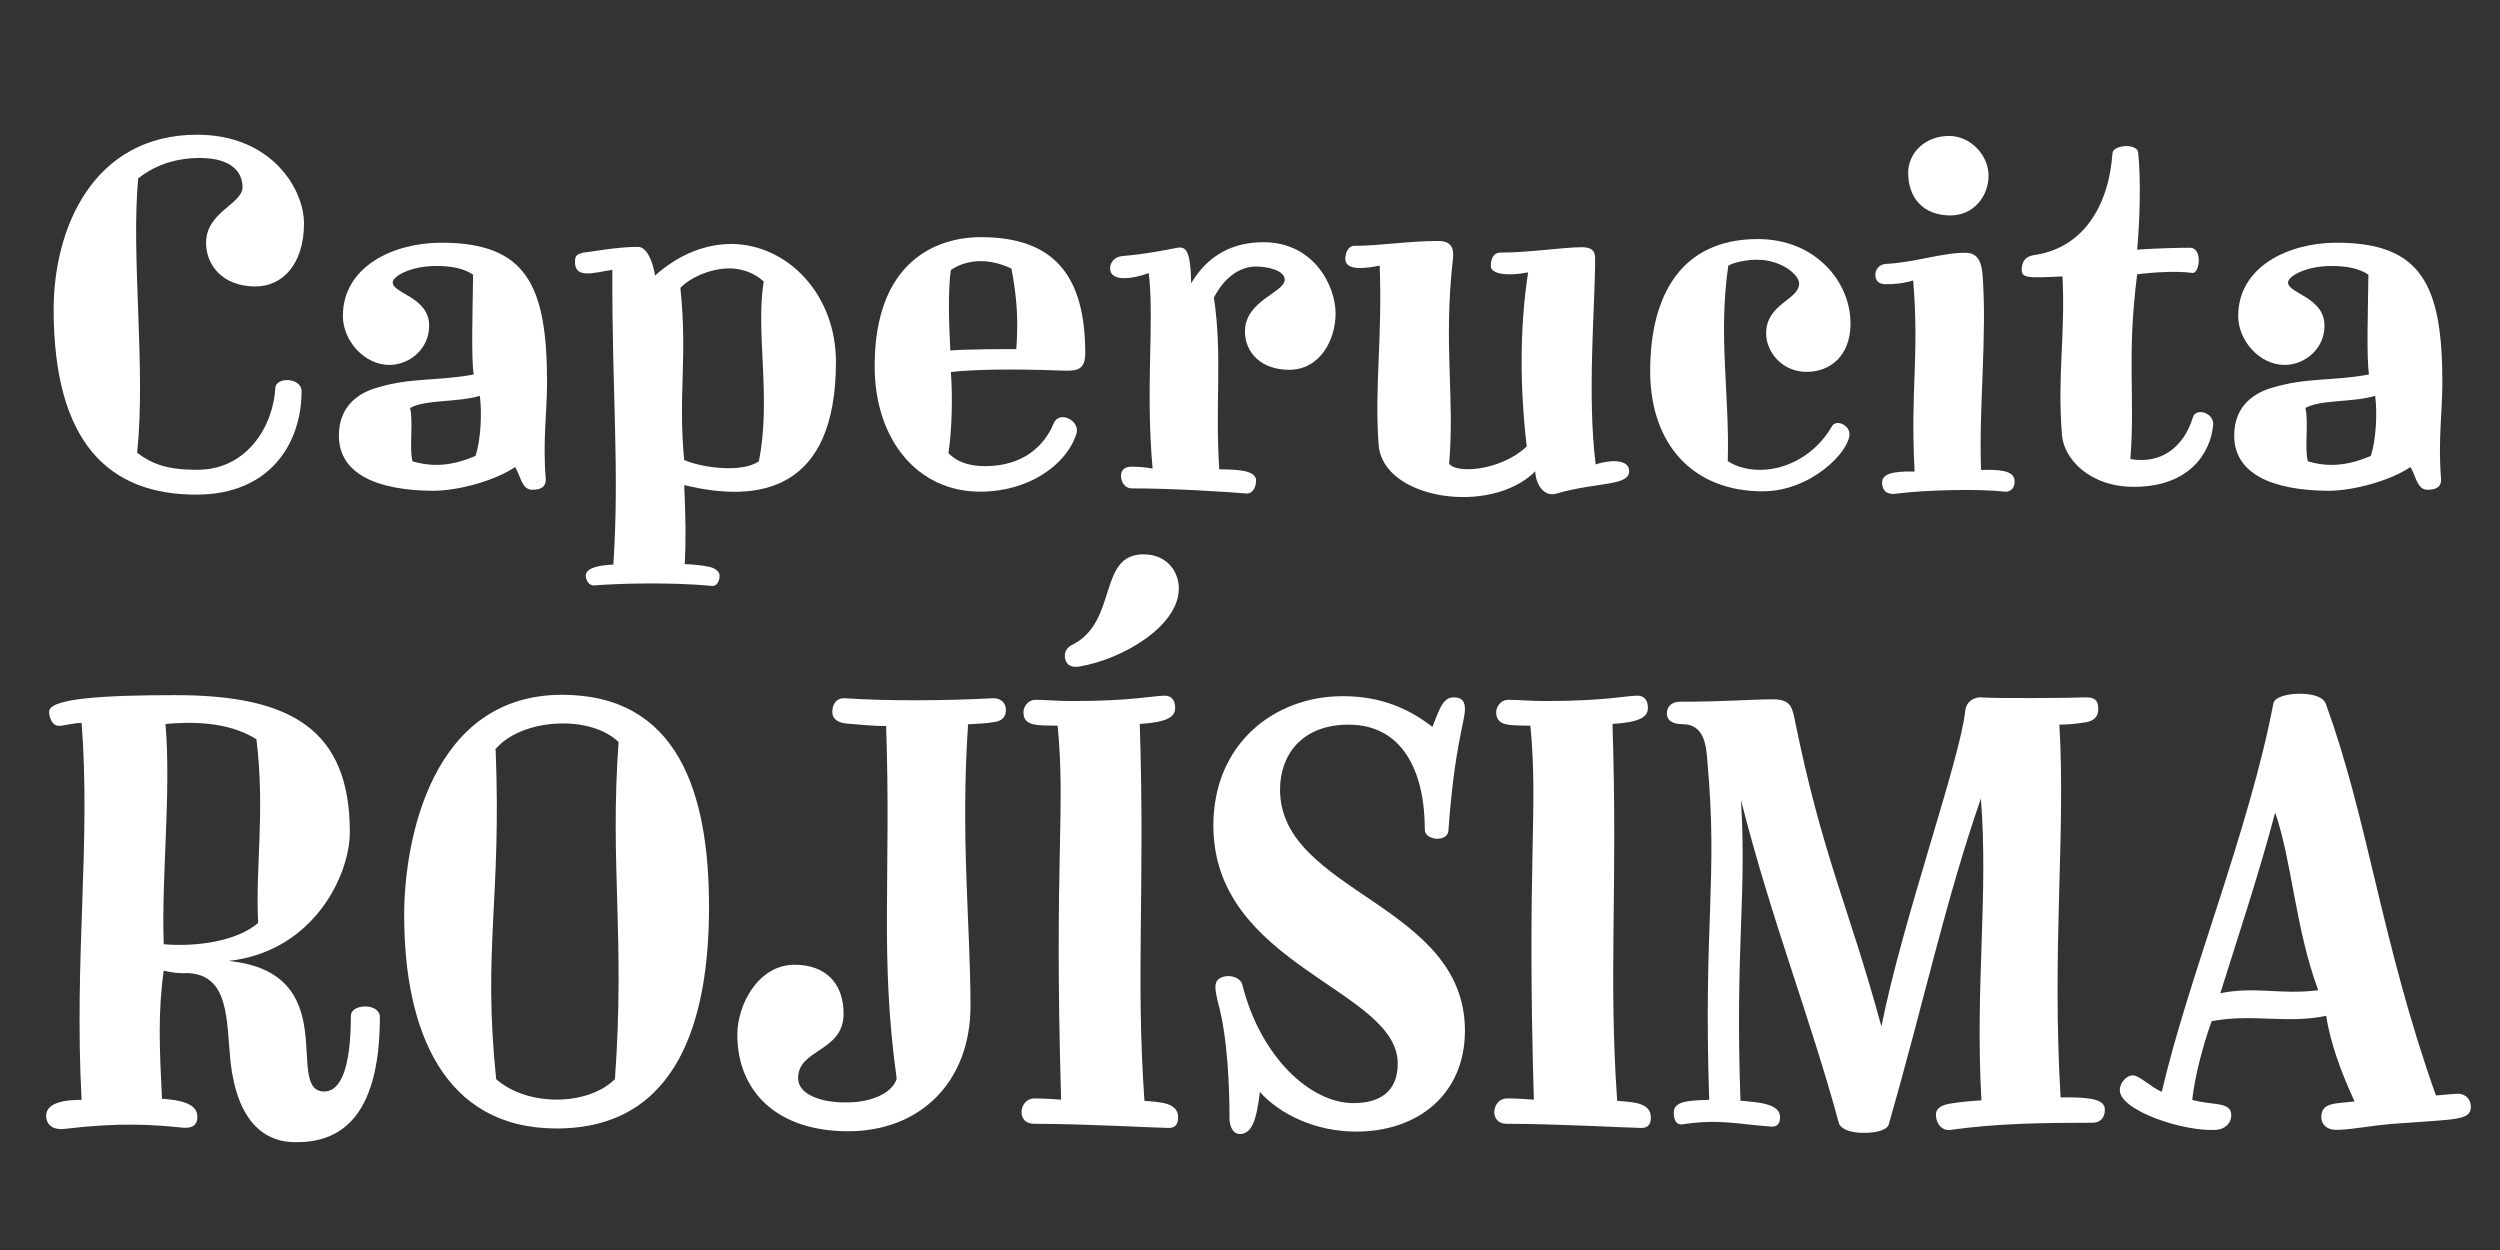 <?xml version="1.0" encoding="utf-8"?>
<!-- Generator: Adobe Illustrator 24.2.0, SVG Export Plug-In . SVG Version: 6.00 Build 0)  -->
<svg version="1.1" xmlns="http://www.w3.org/2000/svg" xmlns:xlink="http://www.w3.org/1999/xlink" x="0px" y="0px"
	 viewBox="0 0 1440 720" style="enable-background:new 0 0 1440 720;" xml:space="preserve">
<rect x="0" y="0" width="1440" height="720" fill="#333333" stroke="none"/>
<style type="text/css">
	.st0{display:none;}
	.st1{display:inline;fill:#0F2835;}
	.st2{fill:#F6E95A;}
	.st3{fill:#D54935;}
	.st4{opacity:0.8;}
	.st5{fill:#FFFFFF;}
	.st6{opacity:0.44;}
	.st7{opacity:0.74;}
	.st8{opacity:0.54;}
	.st9{opacity:0.5;}
	.st10{fill:#0F2835;}
</style>
<g id="Capa_2" class="st0">
	<rect x="0" class="st1" width="1440" height="720"/>
</g>
<g id="Guías">
	<g>
		<path class="st5" d="M30.9,178.2c0-46.9,22.9-100.6,82.7-100.6c42.5,0,61.5,31,61.5,51.1c0,23.7-12.6,36.3-27.9,36.3
			c-19.3,0-28.5-12.6-28.5-25.1c0-17.9,21-22.3,21-32.1c0-8.7-6.4-16.8-24.6-16.8c-16.2,0-27.7,5.6-35.5,11.7
			c-4.2,45,4.5,109.5-0.6,158.1c8.9,6.7,17.6,9.8,34.6,9.8c29.3,0,43.9-26,45-47.2c0.3-6.4,15.1-6.1,15.1,2
			c0,29.3-17.6,59.5-60.6,59.5C63,285,30.9,255.3,30.9,178.2z"/>
		<path class="st5" d="M195.2,250.9c0-18.2,12.9-25.1,22.3-27.7c19.8-5.9,34.6-3.6,55.3-7.5c-1.4-10.9-0.6-33.8-0.3-57.5
			c-5.3-3.6-12.6-5-21.2-5c-14.8,0-25.1,5.9-25.1,9.5c0,6.4,21,8.4,21,24.9c0,13.7-11.7,22.6-22.9,22.6c-14.5,0-26.8-14-26.8-28.2
			c0-28.5,29.1-42.2,56.7-42.2c48.9,0,60.9,24.3,60.9,80.5c0,16.2-2.5,33.8-0.8,54.8c0.6,5.9-3.4,7-7.8,7c-6.1,0-6.7-8.4-9.8-13.1
			c-10.9,7.5-32.1,13.7-47.5,13.7C216.9,282.4,195.2,272.9,195.2,250.9z M273.9,262.6c2.8-8.4,3.9-23.5,2.5-34.6
			c-12.9,3.9-31.3,2-40.2,7c2,7.8-0.6,22.9,1.4,30.7C249.6,269.3,260.8,268.2,273.9,262.6z"/>
		<path class="st5" d="M342.4,337.2c-3.4,0.3-5-3.4-5-5.6c0-4.5,7.8-6.1,15.9-6.4c3.6-55.9-0.8-96.4-0.6-169.8
			c-11.7,2-21.5,5-21.5-4.5c0-3.9,1.1-4.2,4.2-5.3c7-0.8,20.1-3.4,32.1-3.4c5.3,0,8.7,9.2,9.8,16.5c14.5-12.9,29.9-18.2,44.4-18.2
			c32.4,0.6,59.8,29.3,59.8,67.9c0,74.3-44.1,81.6-87.4,71c0.8,18.7,1.1,29.9,0.3,45.5c4.7,0.3,10.1,0.6,14.5,1.7
			c3.6,0.8,5.6,3.1,5.6,5c0,3.1-1.7,6.1-4.2,5.9C386.8,335.2,354.7,336.1,342.4,337.2z M437.1,265.7c7.3-36.3-2-74.3,2.8-103.6
			c-5.9-5.3-13.1-7.5-19.8-7.5c-10.9,0-22.6,5.3-28.2,11.2c4.2,39.7-1.4,62.3,2.2,99.2C404.9,269.6,427.6,272.4,437.1,265.7z"/>
		<path class="st5" d="M503.8,210.9c0-60.3,35.5-74.3,61.2-74.3c42.5,0,60.1,22.6,60.1,66.8c0,8.9-3.9,10.3-11.5,10.1
			c-17.6-0.6-46.7-1.4-65.9,0.8c1.1,14,0.6,33.8-1.4,46.7c5.9,6.1,14,7.5,21.2,7.5c21.8,0,34.1-11.7,39.4-24.6
			c3.1-7.8,15.6-1.7,13.1,6.1c-6.1,18.4-28.2,33.2-55.3,33.2C528.4,283.3,503.8,253.1,503.8,210.9z M585.4,201.1
			c1.1-16.2,0.6-28.2-2.8-46.4c-11.2-5.3-24-6.4-34.9,0.8c-2,13.7-0.8,36-0.3,46.4C556.9,201.1,575.6,201.1,585.4,201.1z"/>
		<path class="st5" d="M651.6,281.3c-2.2,0-5.9-2-5.9-7.5c0-2.5,1.7-5,5.9-5c3.4,0,8.4,0.3,12.3,1.1c-4.2-47.2,1.1-83.5-2.2-112.6
			c-9.2,3.4-22.3,5.3-22.3-2.8c0-3.4,2.8-6.7,7-7c9.2-0.8,17.6-2,31.3-4.7c5.3-1.1,8.1,1.1,8.4,20.4c9.5-16.2,24-23.7,41.6-23.7
			c29.1,0,41.6,25.1,41.6,41.1c0,14.8-8.7,32.4-26.8,32.4c-15.9,0-25.4-9.8-25.4-22.1c0-17.9,22.9-22.3,22.9-29.9
			c0-5.3-10.1-7.5-16.5-7.5c-7.8,0-17.3,4.5-24.3,17.9c5,33,0.6,61.7,3.1,98.9c5.3,0.3,21.2-0.6,21.2,6.4c0,4.2-2.2,8.1-6.1,7.5
			C706.4,283.3,675.6,281.3,651.6,281.3z"/>
		<path class="st5" d="M884.3,271.5c-25.7,25.7-87.7,16.2-90.2-15.1c-2.5-33.2,2.2-60.6,0.6-103.4c-8.4,1.7-19.8,3.1-19.8-3.9
			c0-3.4,1.7-7.5,5-7.5c14.8,0,31.3-2.8,48.6-2.8c8.4,0,8.9,5.3,8.4,10.3c-5.6,48.9,1.1,79.6-2.2,117.9c3.6,5.9,29.3,4.5,44.7-9.8
			c-3.9-33.5-4.2-67.9,0.8-100.3c-13.1,2.5-21.5,0.6-21.5-3.6c0-3.6,1.1-7.8,5.6-7.8c16.2,0,36.6-3.1,46.7-3.1c5,0,7.8,1.4,7.8,6.4
			c0,27.4-4.7,78.8,0.3,118.7c8.4-2.8,19.3-3.1,19.3,3.9c0,8.7-18.4,6.1-41.9,12.9C889.6,286.4,884.6,279.4,884.3,271.5z"/>
		<path class="st5" d="M950.5,213.7c0-44.1,18.2-76,62-76c33.2,0,53.4,24.6,53.4,48.6c0,18.7-11.7,27.9-25.4,27.9
			c-13.7,0-23.2-11.2-23.2-22.1c0-17.3,19-19.3,19-28.8c0-5-10.1-13.7-24.3-13.7c-5,0-12.3,1.1-16.5,3.4
			c-5.9,40.5,0.8,73.8-0.3,112.6c5.3,3.6,12.9,5.3,19.8,5c14.5-0.3,31-8.9,40.2-25.1c2.5-4.2,10.1-0.6,10.1,4.5
			c0,10.1-22.1,33-50,33C975.1,283,950.5,255.9,950.5,213.7z"/>
		<path class="st5" d="M1084.1,278.3c-0.3-5.3,5.9-7,18.7-6.7c-2.5-48.3,2.8-65.6-0.8-110.1c-5,1.7-10.6,2.2-15.9,2.2
			c-3.9,0-5.9-2-5.9-5.6c0-2.5,2-5.9,6.1-6.1c16.8-0.8,31.8-6.4,45.8-6.4c7.8,0,9.2,6.4,9.8,12c2.8,35.8-2.2,76.5-0.8,113.1
			c9.5-0.3,19,0,19.3,6.1c0.3,3.9-2,6.7-5.6,6.4c-14.2-1.7-44.7-1.1-62.3,1.1C1088.8,285,1084.3,284.1,1084.1,278.3z M1099.1,99.5
			c0-11.2,9.5-21.2,23.7-21.2c11.7,0,22.6,10.6,22.6,22.9c0,11.7-8.4,22.9-22.1,22.9C1107.5,124,1099.1,113.7,1099.1,99.5z"/>
		<path class="st5" d="M1187.7,250.6c-2.8-34.1,2-57.3,0.3-91.4c-20.7,1.1-23.5,0.8-23.5-3.9c0-2.5,0.6-7.5,7.3-8.4
			c27.1-3.9,42.7-26.8,45-58.7c0.3-4.8,14.2-5.9,14.8-0.3c1.7,16.5,0.8,41.1-0.6,55.9c11.7-0.8,23.2-1.1,30.4-1.1
			c7.5,0,5.6,15.1,1.4,14.5c-7.8-1.1-21-0.6-31.8,0.8c-6.1,48.3-1.1,69-3.9,106.4c17.6,3.1,30.7-6.7,36-24
			c1.7-5.9,12.3-2.5,11.7,4.2c-1.4,16.2-13.7,35.8-45.5,35.8C1203.6,280.5,1188.8,264.3,1187.7,250.6z"/>
		<path class="st5" d="M1286.9,250.9c0-18.2,12.9-25.1,22.3-27.7c19.8-5.9,34.6-3.6,55.3-7.5c-1.4-10.9-0.6-33.8-0.3-57.5
			c-5.3-3.6-12.6-5-21.2-5c-14.8,0-25.1,5.9-25.1,9.5c0,6.4,21,8.4,21,24.9c0,13.7-11.7,22.6-22.9,22.6c-14.5,0-26.8-14-26.8-28.2
			c0-28.5,29.1-42.2,56.7-42.2c48.9,0,60.9,24.3,60.9,80.5c0,16.2-2.5,33.8-0.8,54.8c0.6,5.9-3.4,7-7.8,7c-6.1,0-6.7-8.4-9.8-13.1
			c-10.9,7.5-32.1,13.7-47.5,13.7C1308.7,282.4,1286.9,272.9,1286.9,250.9z M1365.6,262.6c2.8-8.4,3.9-23.5,2.5-34.6
			c-12.9,3.9-31.3,2-40.2,7c2,7.8-0.6,22.9,1.4,30.7C1341.3,269.3,1352.5,268.2,1365.6,262.6z"/>
	</g>
	<g>
		<path class="st5" d="M132.8,611.9c-2.4-24.5-0.7-50-24.2-51.4c-5.1,0.3-9.9-0.3-14.3-1.4c-3.4,24.2-2.4,45.3-1,73.8
			c16.7,1,20.4,5.4,20.4,10.5c0,4.1-2.4,6.8-8.8,6.1c-17-1.7-35.4-3.1-67.4,0.7c-8.2,1-10.9-3.4-10.9-7.5c0-5.1,4.8-9.2,20.4-9.2
			c-4.4-82,5.4-147.7,0-217.1c-4.8,0-10.5,1.7-12.9,1.7c-4.1,0-5.8-4.8-5.8-8.2c0-7.8,33-9.5,72.8-9.5c66.4,0,100.4,19.7,100.4,78.9
			c0,24.8-20.8,68.7-69.8,74.2c67.4,6.8,31.3,75.2,55.1,75.2c8.8,0,15.3-11.9,15.3-43.6c0-7.1,16.7-7.5,16.7,0.7
			c0,60.6-25.2,72.1-48,72.1C152.1,658.2,136.8,645.9,132.8,611.9z M148.7,531.6c-1.7-31.6,4.1-64.3-1-105.8
			c-17.4-10.9-39.5-9.9-52.4-8.8c3.4,38.8-2.4,88.1-1,126.9C113.4,545.5,136.5,542.1,148.7,531.6z"/>
		<path class="st5" d="M232.8,527.1c0-42.2,15.3-126.9,90.9-126.9c66.7,0,84.7,56.1,84.7,122.2c0,64.7-17.7,127.6-87.8,127.6
			C255.9,650,232.8,594.2,232.8,527.1z M356.3,427.4c-17-16.3-56.8-13.3-71.1,4.4l0.3,0.3c3.4,86.8-7.5,114.3,0.3,189.5
			c17.7,15.7,52.4,15.7,68.4,0C360.1,539.7,351.2,498.6,356.3,427.4z"/>
		<path class="st5" d="M424.7,595.9c0-17,11.9-40.2,33-40.2c17.7,0,28.2,10.5,28.2,28.2c0,22.1-26.2,20.1-26.2,37.1
			c0,9.5,13.3,14,26.9,14c13.3,0.3,26.9-4.4,29.9-13.6c-9.9-71.1-3.1-116.7-6.1-203.2c-6.5,0-14.6-0.7-22.5-1.4
			c-3.7-0.3-8.5-1.7-8.5-6.8c0-4.4,2.4-8.2,7.5-7.8c25.2,1.7,58.5,1.4,84.7,0c4.1-0.3,7.8,2,7.8,6.8c0,3.7-2,6.1-6.1,6.8
			c-5.1,1-10.2,1-15.7,1.4c-4.4,65.7,1.4,115.7,1.4,162.3c0,43.6-28.9,72.1-70.4,72.1C448.2,651.7,424.7,629.2,424.7,595.9z"/>
		<path class="st5" d="M595.5,647.3c-4.8,0-7.1-3.1-7.1-6.8c0-3.4,2.4-7.8,7.5-7.8c4.8,0,10.5,0.3,15.3,0.7
			c-4.1-139.9,2.7-166.4-2-215.4c-11.2-0.3-19.7,0.7-19.7-7.8c0-2.4,2-7.1,7.1-7.1c6.8,0,10.9,0.7,21.8,0.7
			c33.3,0,46.3-3.1,52.4-3.1c4.1,0,6.1,2.7,6.1,7.1c0,5.4-5.1,8.2-20.4,9.2c3.1,96.3-2.4,143.9,2.7,217.1c9.2,0.7,19.4,1,19.4,9.5
			c0,3.7-1.4,6.1-5.4,6.1C665.3,649.6,623.8,647.3,595.5,647.3z M613.6,379.8c-1-3.7,0.7-7.1,4.8-8.8c25.5-13.6,14-51.7,40.2-51.7
			c13.6,0,20.4,9.9,20.4,19.7c0,21.8-32.7,40.8-57.2,44.9C617.7,384.6,614.6,383.5,613.6,379.8z"/>
		<path class="st5" d="M708.2,644.5c0-17.7-1-47.3-6.8-67.7c-2-8.8-2.4-12.6,3.7-14.3c4.1-1,9.5,0.7,10.5,4.8
			c10.5,41.5,39.1,68.1,64,68.1c15,0,25.5-6.5,25.5-22.8c0-42.9-106.2-56.1-106.2-137.1c0-47,35-74.5,74.5-74.5
			c22.5,0,38.5,7.5,51.7,17.7c3.1-7.5,5.4-16.7,11.6-17c6.1-0.3,7.1,3.1,7.1,6.8c0,7.1-6.1,21.8-9.5,69.8
			c-0.3,7.1-13.6,5.8-13.6-0.3c0-34.4-13.3-60.6-43.9-60.6c-27.2,0-39.5,17.7-39.5,37.4c0,59.2,106.5,65.7,106.5,138.8
			c0,36.8-27.2,58.2-62.6,58.2c-23.8,0-44.2-10.2-55.5-22.8c-2,16.7-4.8,24.2-11.6,24.2C709.2,653,708.2,646.9,708.2,644.5z"/>
		<path class="st5" d="M867.8,647.3c-4.8,0-7.1-3.1-7.1-6.8c0-3.4,2.4-7.8,7.5-7.8c4.8,0,10.5,0.3,15.3,0.7
			c-4.1-139.9,2.7-166.4-2-215.4c-11.2-0.3-19.7,0.7-19.7-7.8c0-2.4,2-7.1,7.1-7.1c6.8,0,10.9,0.7,21.8,0.7
			c33.3,0,46.3-3.1,52.4-3.1c4.1,0,6.1,2.7,6.1,7.1c0,5.4-5.1,8.2-20.4,9.2c3.1,96.3-2.4,143.9,2.7,217.1c9.2,0.7,19.4,1,19.4,9.5
			c0,3.7-1.4,6.1-5.4,6.1C937.5,649.6,896,647.3,867.8,647.3z"/>
		<path class="st5" d="M1059.3,647.3c-16.7-61.6-38.8-116.7-56.5-186.5c3.4,56.1-3.4,84.1-0.3,173.2c10.9,1,22.8,1.7,22.8,9.5
			c0,3.4-1.4,5.8-5.4,5.4c-18.7-1.4-29.9-4.4-50-1.4c-4.4,1-5.8-2.4-5.8-6.5c0-6.5,7.1-7.1,20.4-7.5c-3.4-101.7,5.1-126.9-1-194.3
			c-0.7-10.5-2-22.1-14.6-22.1c-5.8,0-8.8-2.4-8.8-6.1s2.4-6.8,7.5-6.8c26.2,0,41.2-1.4,53.4-1.4c9.5,0,10.9,3.7,12.3,9.5
			c16.3,81,31.6,109.6,50.4,179c11.9-60.6,45.6-154.5,48.3-182.1c0.7-5.4,5.4-7.8,9.2-7.5c7.1,0.7,53.8,0.3,59.6,0
			c6.1-0.3,7.8,2,7.8,6.8c0,4.4-2.7,6.8-7.1,7.5c-5.8,1-11.2,1.4-15.3,1.4c3.7,63.3-4.4,128.6,0.7,214.7c18.4-0.3,25.5,1.4,25.5,7.1
			c0,4.4-2.4,7.5-7.1,7.5c-27.6,0-54.4,0.3-81.7,4.1c-4.8,0.7-8.2-3.1-8.5-8.2c-0.3-3.7,2.4-5.8,7.5-6.8c5.8-1,12.9-1.7,18.7-2
			c-3.7-66,4.1-117.7-0.3-173.9c-20.8,60.2-32.3,115.4-53.1,187.8c-1,3.4-7.8,4.8-13.6,4.8C1067.5,652.7,1061,651,1059.3,647.3z"/>
		<path class="st5" d="M1221,627.9c0-4.1,3.7-8.5,7.5-8.5s9.9,6.5,16.7,9.5c15-65,50.4-150.7,64.3-223.9c0.7-3.4,7.8-5.4,15-5.4
			c7.5,0,13.3,1.7,15,5.4c24.5,66.7,32,137.1,63.6,226c3.7-0.3,10.2-1,13.3-1c3.7,0.3,6.8,3.1,6.8,7.5c0,7.8-8.2,7.1-40.2,9.5
			c-17.4,1-31.3,4.4-39.1,3.7c-4.8-0.7-7.1-4.1-6.8-7.8c0.3-8.5,9.9-7.1,19.1-8.5c-7.5-16.3-14-33.7-16.3-49.3
			c-22.5,4.8-42.5-1.4-66,3.1c-5.1,14.3-9.5,31-11.2,45.3c11.2,3.4,22.5,0.7,22.5,8.8c0,4.8-3.7,8.2-8.8,8.5
			C1258.1,652,1221,639.8,1221,627.9z M1335.3,570.4c-13.3-36.1-15-73.8-24.8-102.4c-9.2,35-21.4,71.5-31.6,104.1
			C1298.9,568,1313.5,573.1,1335.3,570.4z"/>
	</g>
</g>
</svg>
